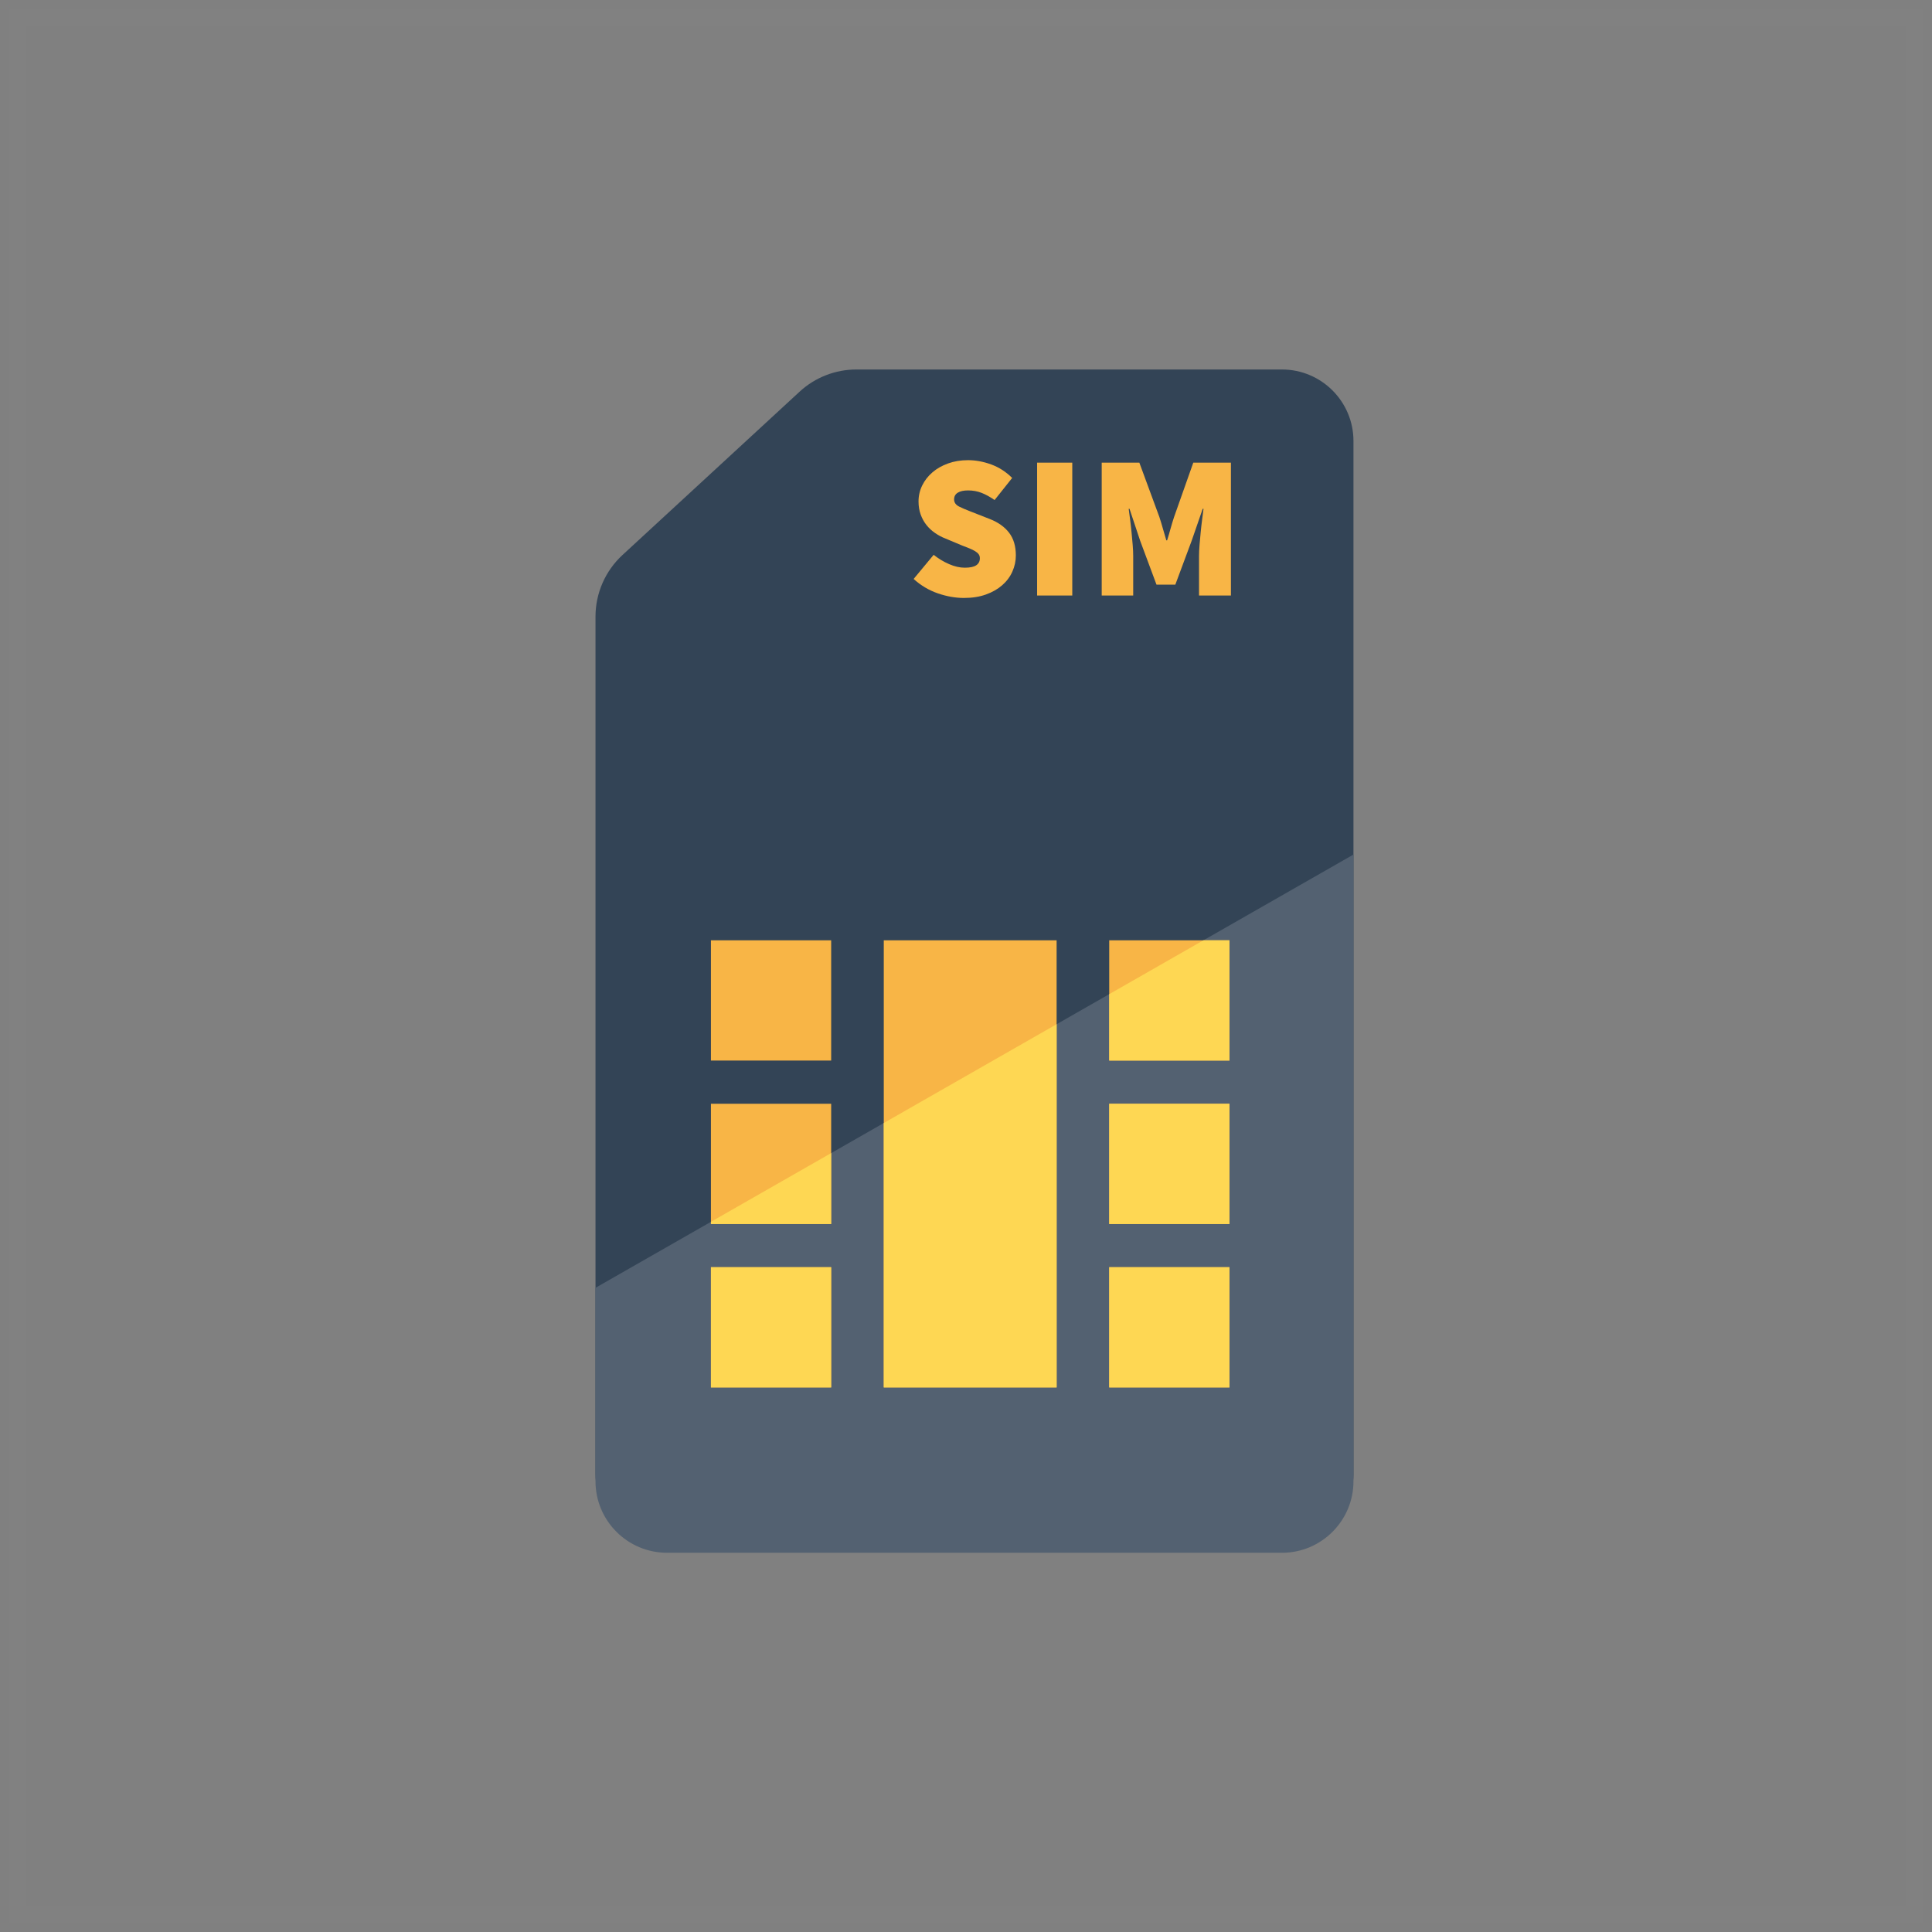 <?xml version="1.0" encoding="UTF-8"?>
<svg width="114px" height="114px" viewBox="0 0 114 114" version="1.1" xmlns="http://www.w3.org/2000/svg" xmlns:xlink="http://www.w3.org/1999/xlink">
    <rect x="0" y="0" width="114" height="114" fill="#808080" stroke="none"/>
    <!-- Generator: sketchtool 59.1 (101010) - https://sketch.com -->
    <title>B167A345-55F7-4D51-8F62-A214F0DA9EEC</title>
    <desc>Created with sketchtool.</desc>
    <g id="Assets" stroke="none" stroke-width="1" fill="none" fill-rule="evenodd">
        <g id="illustration-and-icons" transform="translate(-98, -456)">
            <g id="SIM-Card" transform="translate(99, 457)">
                <g id="icons/illustration/delivery-icons/illustration/sim-card">
                    <g id="Group-19" transform="translate(34, 20)">
                        <g id="Group-7">
                            <path d="M40.64,70.198 L4.36,70.198 C2.028,70.198 0.138,68.307 0.138,65.975 L0.138,15.386 C0.138,14.004 0.716,12.684 1.732,11.747 L12.18,2.113 C13.094,1.269 14.291,0.802 15.535,0.802 L40.64,0.802 C42.973,0.802 44.863,2.692 44.863,5.024 L44.863,65.975 C44.863,68.307 42.972,70.198 40.64,70.198" id="Fill-1" fill="#334456"></path>
                            <path d="M0.138,54.989 L0.138,66.401 C0.138,68.733 2.028,70.623 4.36,70.623 L40.64,70.624 C42.972,70.624 44.863,68.733 44.863,66.401 L44.863,29.423 L0.138,54.989 Z" id="Fill-3" fill="#536171"></path>
                            <path d="M6.949,60.868 L14.044,60.868 L14.044,53.773 L6.949,53.773 L6.949,60.868 Z M6.949,51.224 L14.044,51.224 L14.044,44.129 L6.949,44.129 L6.949,51.224 Z M6.949,41.579 L14.044,41.579 L14.044,34.484 L6.949,34.484 L6.949,41.579 Z M30.451,60.868 L37.546,60.868 L37.546,53.773 L30.451,53.773 L30.451,60.868 Z M30.451,51.224 L37.546,51.224 L37.546,44.129 L30.451,44.129 L30.451,51.224 Z M30.451,41.579 L37.546,41.579 L37.546,34.484 L30.451,34.484 L30.451,41.579 Z M17.148,60.868 L27.347,60.868 L27.347,34.484 L17.148,34.484 L17.148,60.868 Z" id="Fill-5" fill="#F8B546"></path>
                            <path d="M21.877,14.283 C21.379,14.283 20.866,14.193 20.339,14.012 C19.813,13.831 19.336,13.548 18.91,13.162 L20.092,11.738 C20.374,11.963 20.677,12.146 21.003,12.287 C21.329,12.428 21.636,12.498 21.926,12.498 C22.239,12.498 22.467,12.45 22.607,12.353 C22.748,12.257 22.818,12.12 22.818,11.943 C22.818,11.847 22.794,11.766 22.746,11.702 C22.698,11.638 22.627,11.577 22.535,11.521 C22.442,11.465 22.332,11.41 22.203,11.358 L21.757,11.183 L21.757,11.183 L20.78,10.773 C20.571,10.693 20.37,10.586 20.177,10.453 C19.984,10.321 19.815,10.164 19.67,9.983 C19.525,9.802 19.411,9.595 19.326,9.362 C19.242,9.128 19.199,8.871 19.199,8.59 C19.199,8.252 19.272,7.936 19.417,7.643 C19.561,7.349 19.762,7.092 20.02,6.871 C20.277,6.649 20.585,6.475 20.943,6.346 C21.3,6.217 21.692,6.153 22.119,6.153 C22.569,6.153 23.025,6.237 23.488,6.406 C23.95,6.575 24.362,6.84 24.724,7.202 L23.687,8.505 C23.422,8.32 23.166,8.179 22.921,8.083 C22.676,7.986 22.408,7.938 22.119,7.938 C21.861,7.938 21.66,7.982 21.516,8.071 C21.371,8.159 21.298,8.292 21.298,8.469 C21.298,8.654 21.401,8.797 21.606,8.897 C21.77,8.978 21.984,9.07 22.249,9.173 L23.409,9.627 C23.9,9.82 24.278,10.089 24.543,10.435 C24.809,10.781 24.941,11.227 24.941,11.774 C24.941,12.104 24.873,12.422 24.736,12.727 C24.6,13.033 24.401,13.3 24.139,13.529 C23.878,13.759 23.558,13.942 23.18,14.078 C22.802,14.215 22.368,14.283 21.877,14.283 Z M26.196,14.139 L26.196,6.298 L28.271,6.298 L28.271,14.139 L26.196,14.139 Z M30.008,14.139 L30.008,6.298 L32.228,6.298 L33.41,9.506 L33.515,9.838 L33.515,9.838 L33.615,10.182 C33.679,10.415 33.748,10.648 33.82,10.882 L33.868,10.882 L33.974,10.532 L33.974,10.532 L34.073,10.182 C34.138,9.949 34.206,9.724 34.278,9.506 L35.412,6.298 L37.632,6.298 L37.632,14.139 L35.75,14.139 L35.75,11.823 C35.75,11.621 35.76,11.4 35.78,11.159 C35.8,10.918 35.822,10.67 35.847,10.417 C35.871,10.164 35.899,9.917 35.931,9.675 L36.015,9.024 L36.015,9.024 L35.967,9.024 L35.316,10.906 L34.351,13.499 L33.241,13.499 L32.276,10.906 L31.649,9.024 L31.6,9.024 L31.685,9.675 C31.717,9.917 31.745,10.164 31.769,10.417 L31.836,11.159 L31.836,11.159 C31.856,11.4 31.866,11.621 31.866,11.823 L31.866,14.139 L30.008,14.139 Z" id="SIM" fill="#F8B546" fill-rule="nonzero"></path>
                            <path d="M27.347,39.435 L27.347,60.868 L17.148,60.868 L17.148,45.265 L27.347,39.435 Z M37.546,53.773 L37.546,60.868 L30.451,60.868 L30.451,53.773 L37.546,53.773 Z M14.044,53.773 L14.044,60.868 L6.949,60.868 L6.949,53.773 L14.044,53.773 Z M14.044,47.039 L14.044,51.224 L6.949,51.224 L6.949,51.095 L14.044,47.039 Z M37.546,44.128 L37.546,51.223 L30.451,51.223 L30.451,44.128 L37.546,44.128 Z M37.546,34.484 L37.546,41.579 L30.451,41.579 L30.451,37.661 L36.008,34.484 L37.546,34.484 Z" id="Shape" fill="#FED753"></path>
                        </g>
                    </g>
                </g>
                <rect id="Rectangle" stroke-opacity="0.01" stroke="#FFFFFF" x="0" y="0" width="112" height="112"></rect>
            </g>
        </g>
    </g>
</svg>